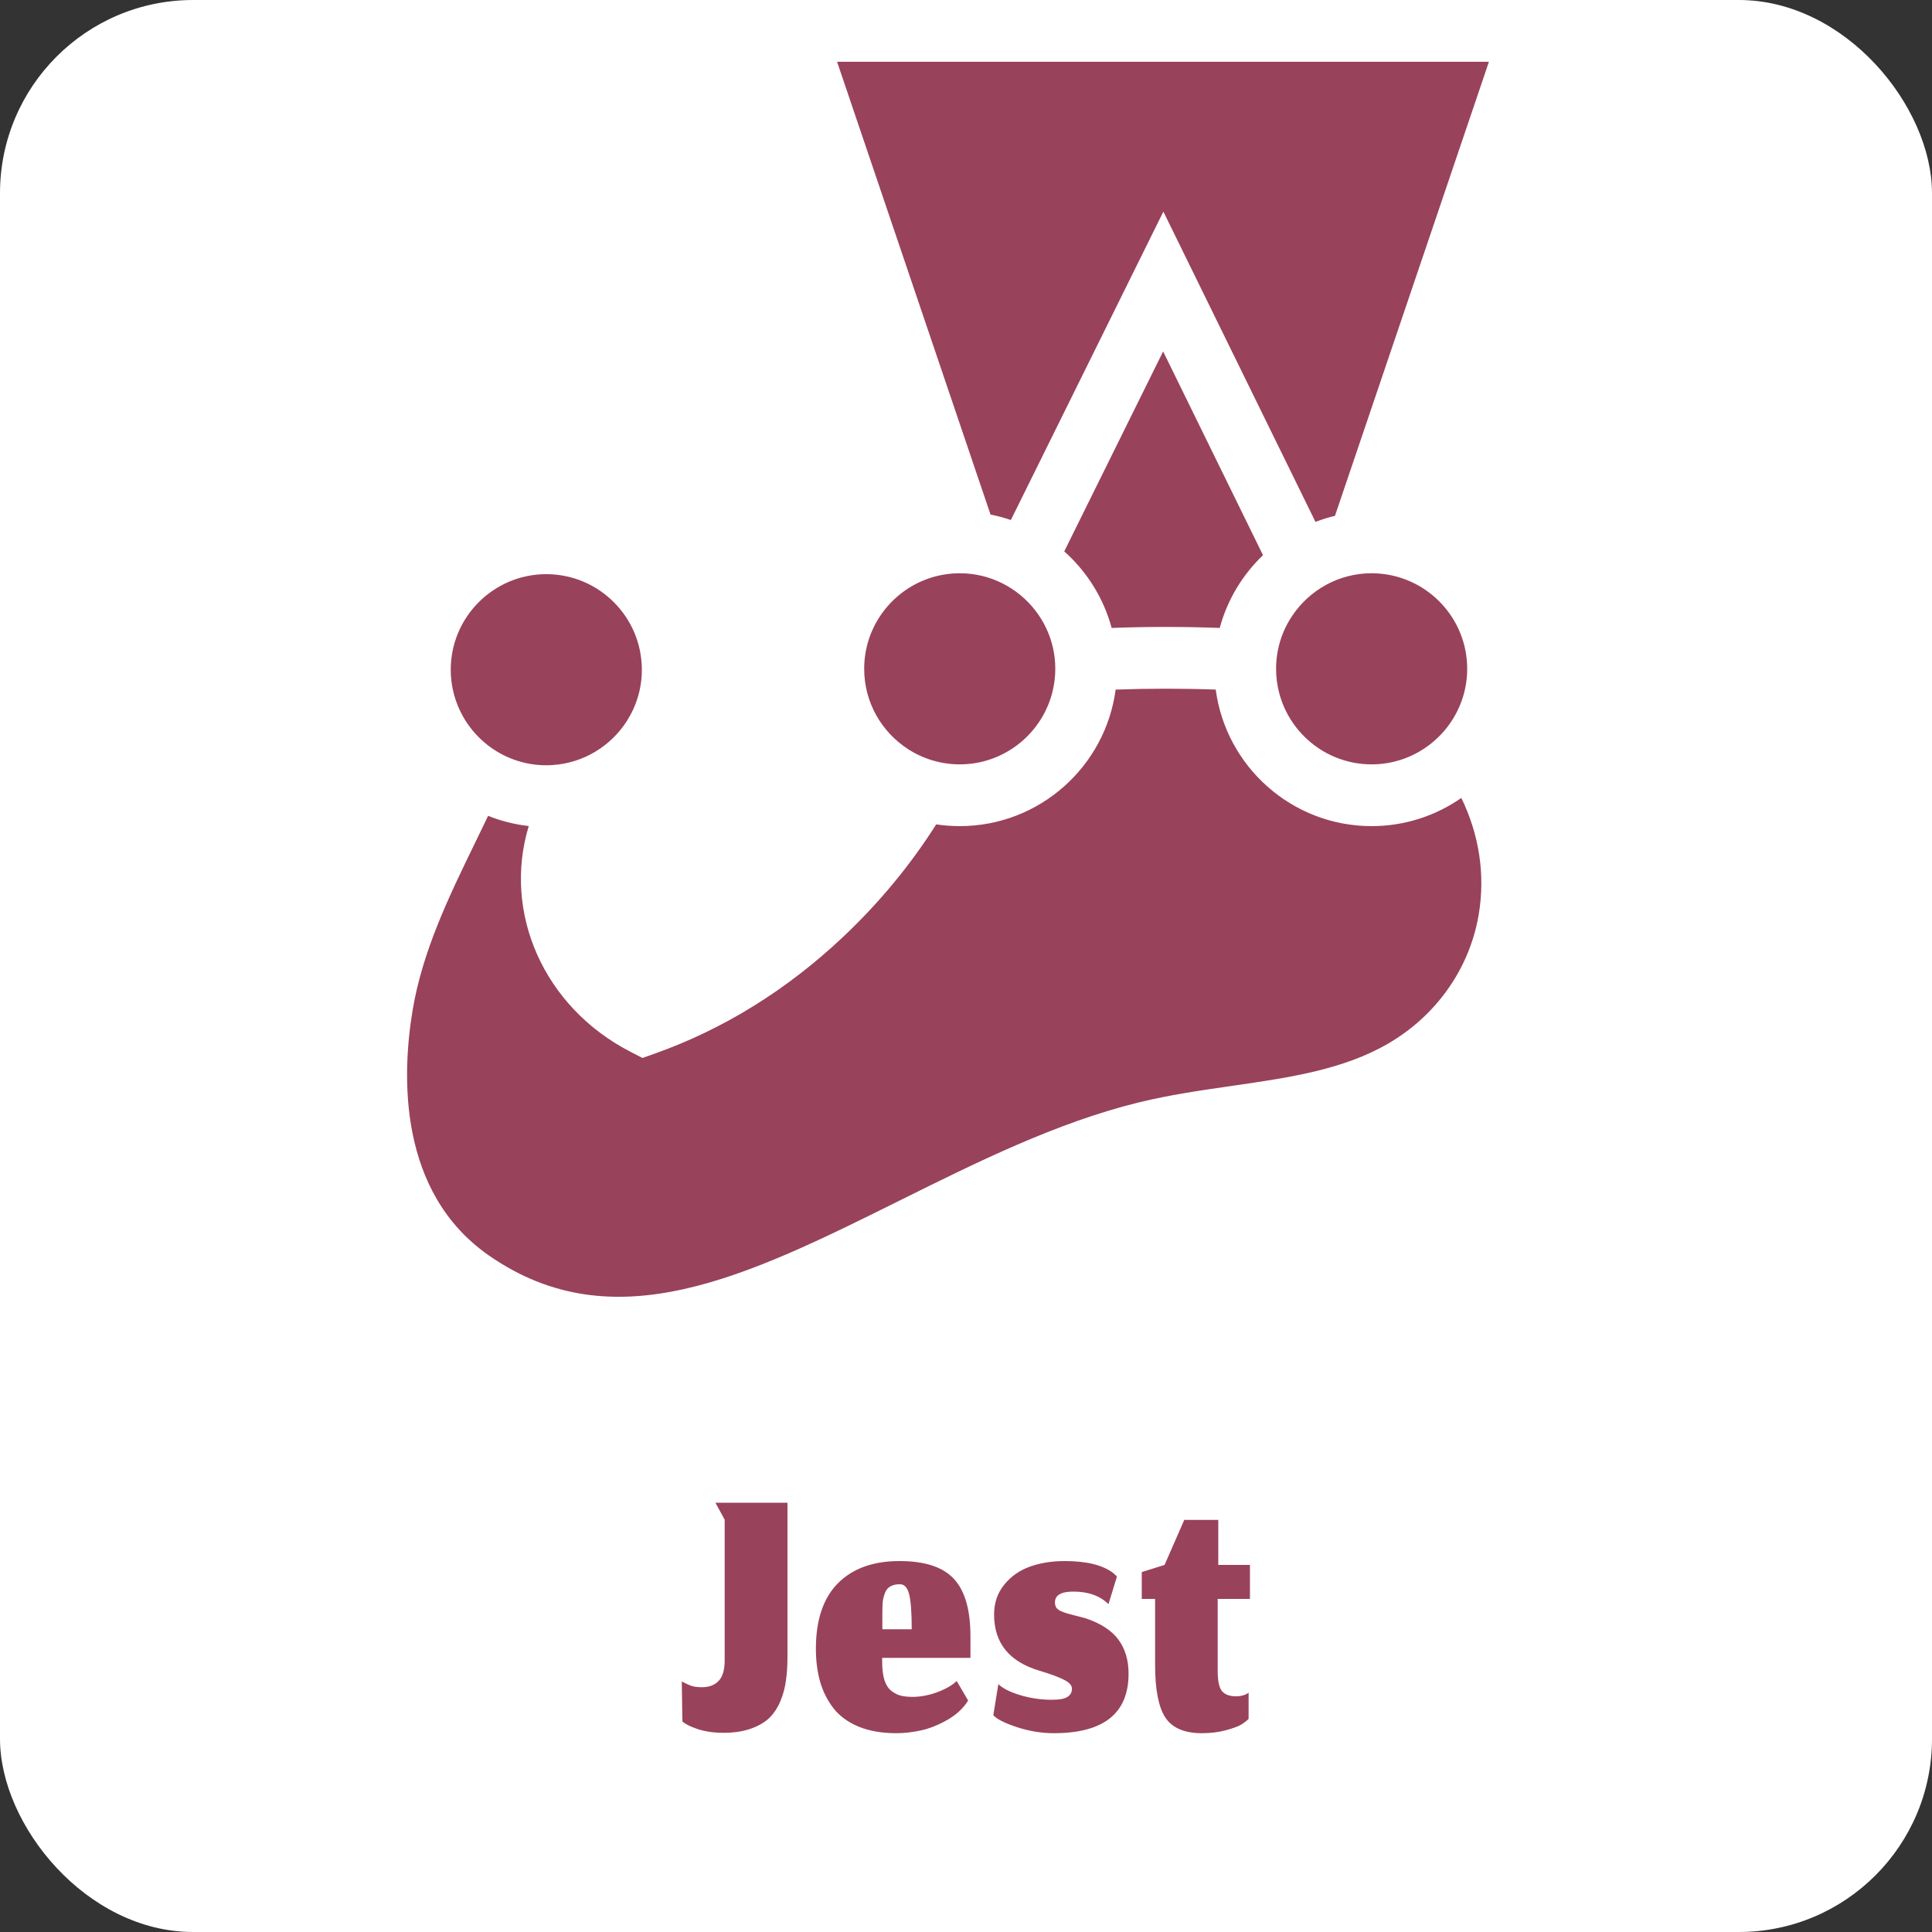 <svg width="200" height="200" viewBox="0 0 200 200" fill="none" xmlns="http://www.w3.org/2000/svg">
<rect x="0" y="0" width="200" height="200" fill="#333333" stroke="none"/>
<g clip-path="url(#clip0_2963_22845)">
<rect width="200" height="200" rx="20" fill="white"/>
<path d="M155.079 69.235C155.079 62.006 149.219 56.146 141.99 56.146C141.526 56.146 141.067 56.171 140.615 56.218L158.592 3.197H82.195L100.147 56.172C99.884 56.156 99.619 56.146 99.352 56.146C92.123 56.146 86.263 62.006 86.263 69.235C86.263 75.078 90.092 80.025 95.377 81.707C92.586 86.543 89.073 90.898 85.085 94.66C79.663 99.776 73.457 103.655 66.745 106.045C58.753 101.94 54.979 92.81 58.385 84.804C58.769 83.9 59.162 82.984 59.537 82.072C65.326 80.72 69.64 75.53 69.64 69.329C69.64 62.1 63.781 56.24 56.552 56.24C49.323 56.24 43.463 62.1 43.463 69.329C43.463 73.761 45.669 77.677 49.04 80.045C45.8 87.421 41.038 95.14 39.554 104.087C37.776 114.809 39.549 126.191 48.822 132.618C70.42 147.587 93.864 123.339 118.582 117.243C127.54 115.034 137.374 115.39 145.266 110.819C151.193 107.386 155.101 101.697 156.209 95.31C157.305 89 155.708 82.718 152.035 77.624C153.935 75.353 155.079 72.428 155.079 69.235Z" fill="#99425B"/>
<path d="M153.061 94.763C152.098 100.308 148.673 105.152 143.665 108.053C138.996 110.757 133.401 111.564 127.477 112.418C124.304 112.875 121.023 113.349 117.817 114.139C109.341 116.229 101.131 120.307 93.192 124.251C77.304 132.143 63.582 138.958 50.644 129.991C41.167 123.422 41.604 111.269 42.708 104.61C43.732 98.44 46.498 92.758 49.173 87.262C49.636 86.312 50.089 85.38 50.529 84.455C51.855 84.985 53.266 85.347 54.736 85.511C52.013 94.498 56.295 104.271 65.284 108.889L66.514 109.521L67.817 109.057C74.924 106.526 81.472 102.465 87.28 96.985C91.034 93.443 94.262 89.525 96.915 85.338C97.71 85.457 98.524 85.52 99.352 85.52C107.602 85.52 114.434 79.353 115.491 71.387C118.868 71.263 122.455 71.262 125.852 71.386C126.908 79.352 133.74 85.52 141.991 85.52C145.44 85.52 148.64 84.439 151.276 82.603C153.106 86.349 153.789 90.564 153.061 94.763ZM56.552 59.437C62.007 59.437 66.444 63.874 66.444 69.329C66.444 71.288 65.869 73.115 64.882 74.654C63.237 77.218 60.443 78.976 57.232 79.195C57.007 79.211 56.781 79.221 56.552 79.221C55.337 79.221 54.172 78.999 53.095 78.597C50.917 77.782 49.103 76.219 47.961 74.224C47.135 72.779 46.66 71.109 46.66 69.329C46.66 63.874 51.097 59.437 56.552 59.437ZM89.46 69.235C89.46 64.279 93.123 60.164 97.884 59.453C98.363 59.381 98.853 59.343 99.352 59.343C102.523 59.343 105.347 60.845 107.157 63.173C107.608 63.751 107.998 64.379 108.312 65.049C108.909 66.321 109.244 67.739 109.244 69.235C109.244 70.026 109.148 70.795 108.972 71.532C108.008 75.568 104.567 78.652 100.35 79.077C100.022 79.11 99.689 79.127 99.352 79.127C97.377 79.127 95.537 78.543 93.991 77.542C91.267 75.778 89.46 72.714 89.46 69.235ZM130.746 57.472C128.627 59.5 127.051 62.09 126.266 65.004C122.603 64.866 118.719 64.866 115.077 65.004C114.24 61.899 112.505 59.159 110.171 57.079L120.407 36.381L130.746 57.472ZM86.654 6.394H154.133L138.195 53.4C137.505 53.566 136.831 53.774 136.177 54.025L120.432 21.907L104.644 53.833C103.961 53.598 103.258 53.409 102.538 53.266L86.654 6.394ZM151.883 69.235C151.883 70.227 151.735 71.184 151.462 72.088C150.812 74.239 149.449 76.082 147.649 77.342C146.044 78.465 144.094 79.127 141.991 79.127C137.423 79.127 133.57 76.014 132.438 71.799C132.218 70.981 132.099 70.122 132.099 69.235C132.099 67.883 132.372 66.594 132.865 65.419C133.119 64.813 133.436 64.241 133.801 63.703C135.581 61.076 138.585 59.343 141.991 59.343C142.303 59.343 142.611 59.359 142.916 59.388C147.938 59.856 151.883 64.093 151.883 69.235ZM158.276 69.235C158.276 61.284 152.548 54.65 145.003 53.233L163.051 0H77.737L95.813 53.341C88.53 54.962 83.067 61.471 83.067 69.235C83.067 75.065 86.148 80.186 90.766 83.064C88.544 86.373 85.91 89.487 82.892 92.335C78.105 96.851 72.773 100.275 67.023 102.529C61.233 98.891 58.785 92.031 61.327 86.055L61.526 85.587C61.651 85.294 61.775 85.001 61.9 84.708C68.26 82.49 72.838 76.436 72.838 69.329C72.838 60.349 65.532 53.044 56.552 53.044C47.572 53.044 40.267 60.349 40.267 69.329C40.267 73.862 42.13 77.966 45.128 80.921C44.585 82.08 44.012 83.258 43.425 84.464C40.684 90.095 37.577 96.477 36.401 103.564C34.068 117.639 37.832 128.89 47.002 135.246C52.566 139.102 58.217 140.618 63.903 140.618C74.611 140.618 85.442 135.239 96.036 129.977C103.666 126.187 111.555 122.269 119.348 120.347C122.247 119.632 125.231 119.201 128.39 118.746C134.654 117.842 141.131 116.908 146.869 113.585C153.52 109.733 158.072 103.271 159.36 95.857C160.465 89.492 159.135 83.117 155.891 77.711C157.403 75.24 158.276 72.338 158.276 69.235Z" fill="white"/>
<path d="M74.879 179.38C73.906 179.38 73.026 179.253 72.239 179C71.453 178.733 70.919 178.467 70.639 178.2L70.579 174.06C71.019 174.3 71.373 174.46 71.639 174.54C71.906 174.62 72.253 174.66 72.679 174.66C73.399 174.66 73.966 174.447 74.379 174.02C74.806 173.593 75.019 172.873 75.019 171.86V157.32L74.059 155.56H81.519V171.48C81.519 172.413 81.466 173.247 81.359 173.98C81.266 174.7 81.073 175.413 80.779 176.12C80.486 176.813 80.099 177.393 79.619 177.86C79.139 178.313 78.499 178.68 77.699 178.96C76.899 179.24 75.959 179.38 74.879 179.38ZM94.381 168.66C94.381 166.967 94.295 165.767 94.121 165.06C93.948 164.353 93.628 164 93.161 164C92.761 164 92.435 164.073 92.181 164.22C91.928 164.353 91.741 164.573 91.621 164.88C91.501 165.173 91.421 165.48 91.381 165.8C91.355 166.107 91.341 166.5 91.341 166.98V168.66H94.381ZM92.781 179.42C91.288 179.42 89.988 179.193 88.881 178.74C87.788 178.287 86.921 177.653 86.281 176.84C85.655 176.027 85.195 175.113 84.901 174.1C84.608 173.073 84.461 171.933 84.461 170.68C84.461 167.693 85.221 165.433 86.741 163.9C88.261 162.367 90.388 161.6 93.121 161.6C95.748 161.6 97.628 162.22 98.761 163.46C99.895 164.687 100.461 166.667 100.461 169.4V171.62H91.321V172C91.321 172.787 91.401 173.433 91.561 173.94C91.735 174.447 91.981 174.82 92.301 175.06C92.621 175.3 92.948 175.46 93.281 175.54C93.615 175.62 94.021 175.66 94.501 175.66C94.968 175.66 95.468 175.6 96.001 175.48C96.548 175.36 97.095 175.173 97.641 174.92C98.201 174.667 98.668 174.367 99.041 174.02L100.221 176.04C99.728 176.84 99.001 177.513 98.041 178.06C97.095 178.593 96.181 178.953 95.301 179.14C94.421 179.327 93.581 179.42 92.781 179.42ZM109.088 179.42C107.835 179.42 106.568 179.213 105.288 178.8C104.008 178.373 103.188 177.96 102.828 177.56L103.348 174.34C103.801 174.78 104.555 175.16 105.608 175.48C106.675 175.8 107.761 175.96 108.868 175.96C109.668 175.96 110.215 175.86 110.508 175.66C110.815 175.46 110.968 175.18 110.968 174.82C110.968 174.473 110.701 174.167 110.168 173.9C109.635 173.62 108.768 173.3 107.568 172.94C104.461 172.007 102.908 170.073 102.908 167.14C102.908 165.94 103.255 164.913 103.948 164.06C104.641 163.193 105.528 162.567 106.608 162.18C107.688 161.793 108.895 161.6 110.228 161.6C112.508 161.6 114.188 162.02 115.268 162.86C115.508 163.087 115.628 163.2 115.628 163.2L114.748 166.06C113.868 165.193 112.655 164.76 111.108 164.76C109.841 164.76 109.208 165.133 109.208 165.88C109.208 166.093 109.255 166.273 109.348 166.42C109.441 166.553 109.595 166.673 109.808 166.78C110.035 166.873 110.255 166.953 110.468 167.02C110.681 167.073 110.981 167.153 111.368 167.26C111.755 167.353 112.088 167.44 112.368 167.52C113.928 168.04 115.061 168.773 115.768 169.72C116.475 170.667 116.828 171.847 116.828 173.26C116.828 177.367 114.248 179.42 109.088 179.42ZM124.415 179.42C122.615 179.42 121.355 178.88 120.635 177.8C119.928 176.72 119.575 174.893 119.575 172.32V165.52H118.195V162.74L120.555 162L122.595 157.34H126.115V162H129.395V165.52H126.055V172.96C126.055 174.027 126.208 174.733 126.515 175.08C126.822 175.427 127.295 175.6 127.935 175.6C128.215 175.6 128.468 175.567 128.695 175.5C128.922 175.433 129.108 175.34 129.255 175.22V177.94C129.055 178.14 128.795 178.34 128.475 178.54C128.155 178.727 127.622 178.92 126.875 179.12C126.142 179.32 125.322 179.42 124.415 179.42Z" fill="#99425B"/>
</g>
<defs>
<clipPath id="clip0_2963_22845">
<rect width="200" height="200" rx="20" fill="white"/>
</clipPath>
</defs>
</svg>
